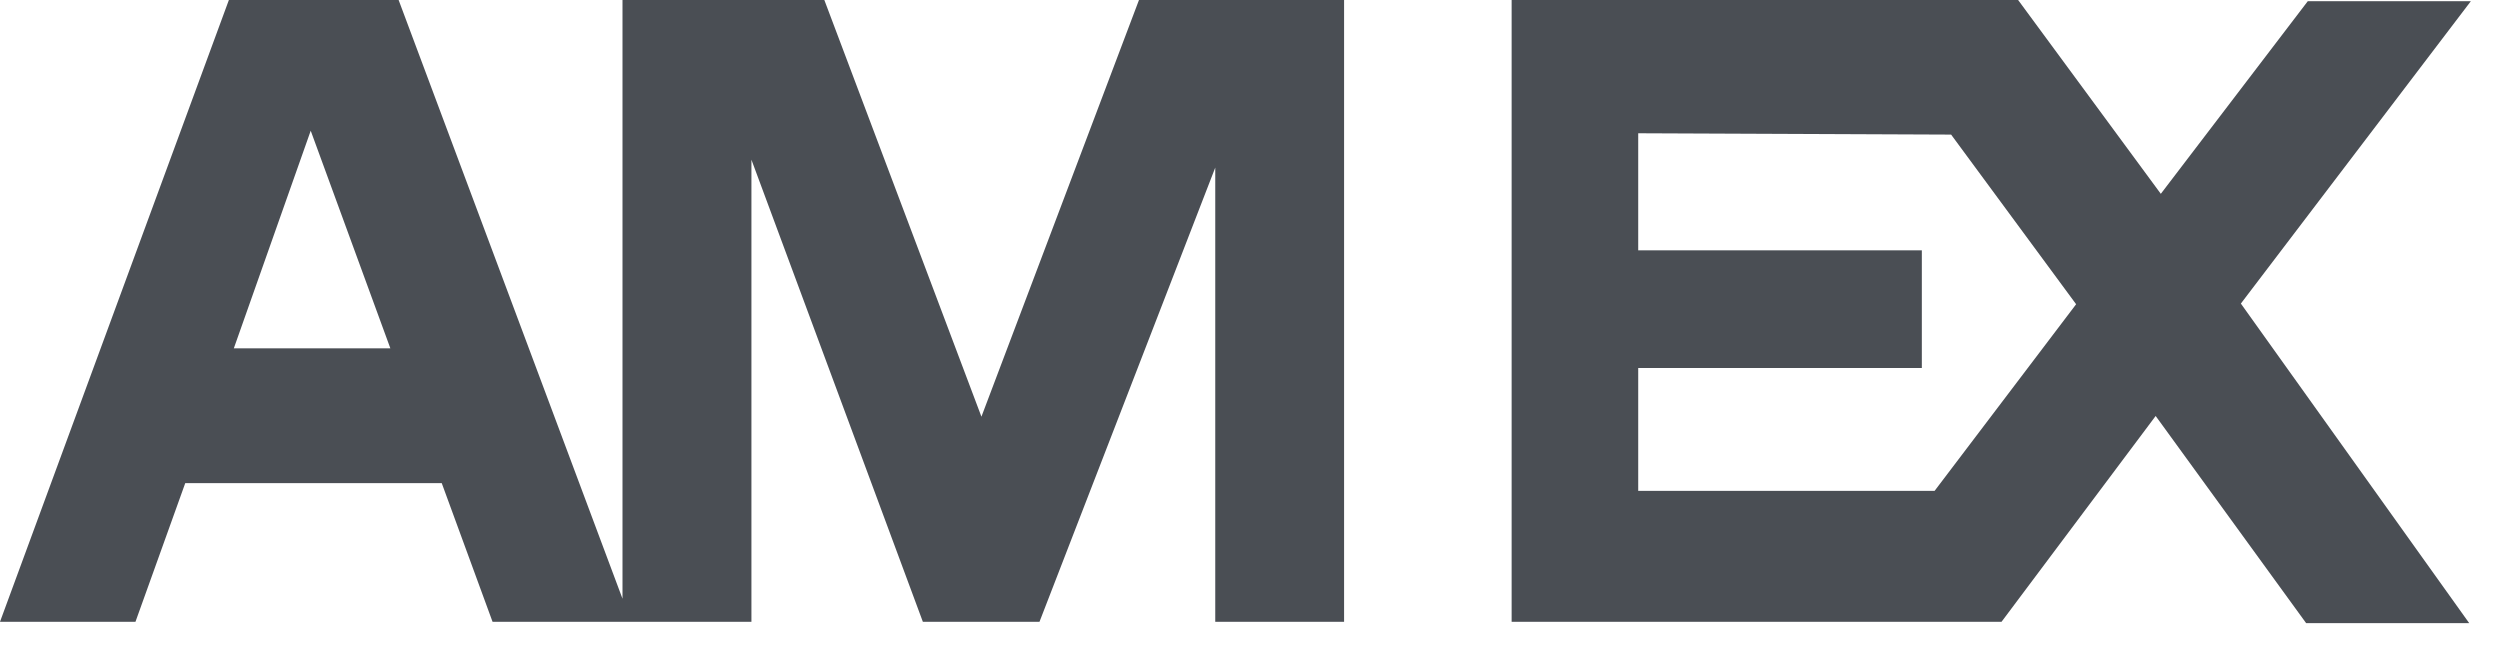 <?xml version="1.0" encoding="UTF-8"?> <svg xmlns="http://www.w3.org/2000/svg" width="49" height="13" viewBox="0 0 49 13" fill="none"><path d="M43.921 5.95L48.396 12.213H45.2L42.251 8.153L39.23 12.187H29.628V0H39.555L42.352 3.799L45.233 0.023H48.429L43.921 5.95ZM38.242 2.638L32.109 2.612V4.907H37.668V7.213H32.109V9.621H37.918L40.692 5.963L38.242 2.638ZM23.819 3.285L20.374 12.187H18.088L14.728 3.13V12.187H9.654L8.658 9.469H3.631L2.655 12.187H0L4.486 0H7.813L12.201 11.735V0H16.157L19.236 8.167L22.324 0H26.344V12.187H23.819V3.285ZM6.09 2.562L4.583 6.827H7.651L6.09 2.562Z" fill="#4A4E54"></path></svg> 